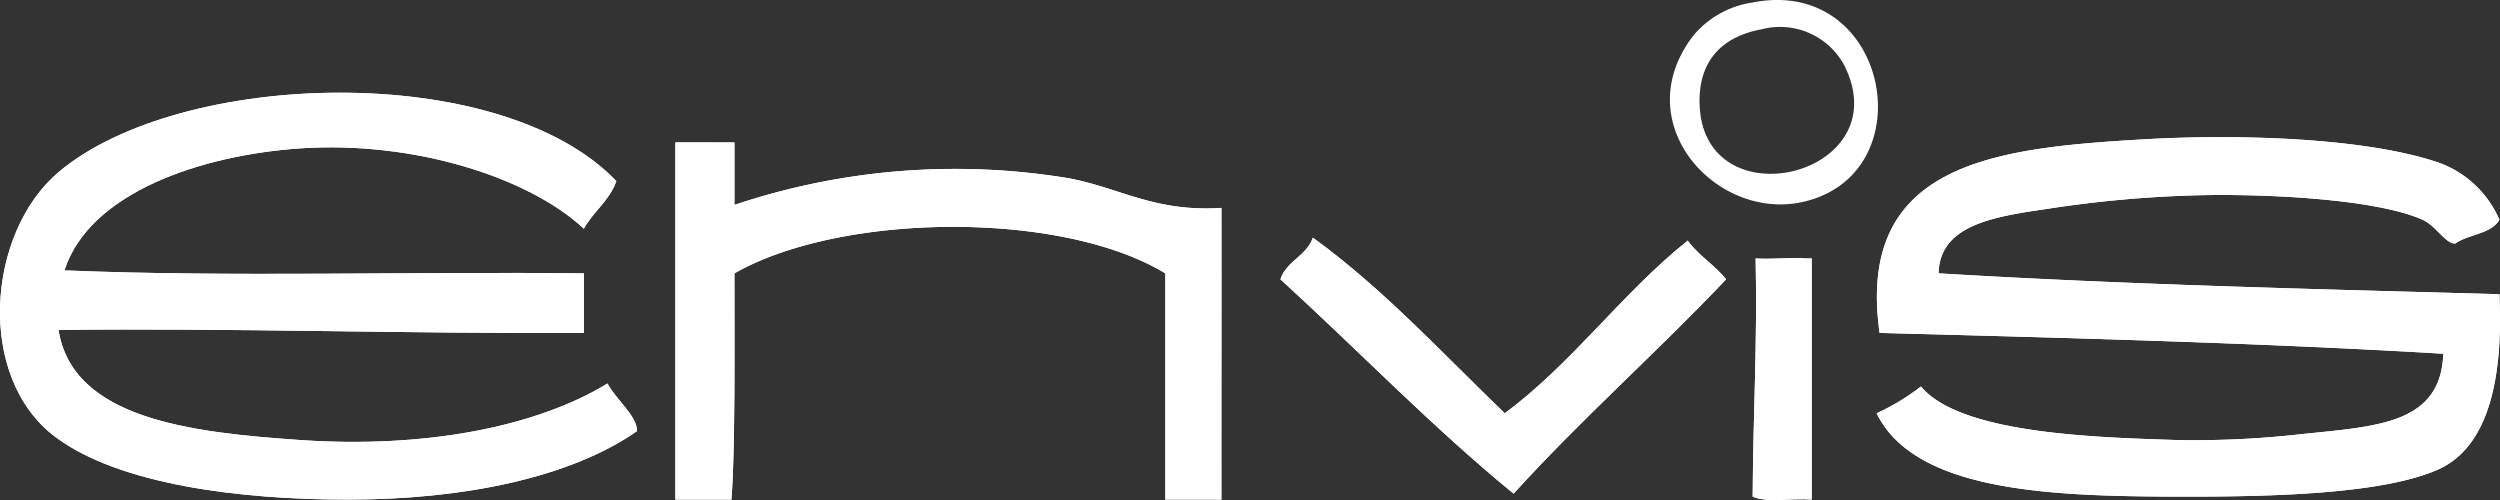 <svg xmlns="http://www.w3.org/2000/svg" xmlns:xlink="http://www.w3.org/1999/xlink" width="180" height="36" viewBox="0 0 180 36">
  <rect x="0" y="0" width="180" height="36" fill="#333333" stroke="none"/>
  <defs>
    <clipPath id="clip-path">
      <rect id="Rectangle_2414" data-name="Rectangle 2414" width="180" height="36" fill="#fff"/>
    </clipPath>
  </defs>
  <g id="Group_2662" data-name="Group 2662" transform="translate(0 0)">
    <g id="Group_2661" data-name="Group 2661" transform="translate(0 0)" clip-path="url(#clip-path)">
      <path id="Path_4440" data-name="Path 4440" d="M4.215,21.939C-.957,26.31-1.758,36.718,4,41.015c4.58,3.415,13.237,4.5,21.038,4.5,8.327,0,16-1.573,20.826-4.93.03-1.073-1.527-2.286-2.125-3.429-5.181,3.157-13.228,4.682-22.1,4.072-7.933-.546-16.416-1.524-17.426-7.93,12.358-.147,24.96.28,37.826.214V29.226c-12.4-.143-25.359.286-37.4-.214,1.788-5.577,9.783-8.3,17-8.787,8.108-.549,16.4,2.059,20.4,5.787.676-1.247,1.835-2.007,2.338-3.429-8.354-8.724-31.417-8.033-40.163-.643" transform="translate(0 -9.543)" fill="#fff"/>
      <path id="Path_4441" data-name="Path 4441" d="M371.722,25.873c-5.219-1.837-14.557-2.124-21.463-1.715-10.513.623-20.644,1.649-18.912,13.931,13.359.351,27.49.719,40.588,1.5-.182,5.062-4.755,5.222-10.2,5.787a68.641,68.641,0,0,1-8.925.428c-6.077-.192-15.661-.468-18.488-3.857a16.156,16.156,0,0,1-3.188,1.928c2.833,5.779,12.974,6,22.525,6,6.7,0,14.045-.269,17.85-1.928,3.92-1.71,4.721-7.166,4.463-12.646-14.34-.392-27.075-.7-40.376-1.5.069-3.688,4.47-4.135,8.287-4.715a84.593,84.593,0,0,1,8.925-.857c5.28-.248,14.117.13,17.638,1.715.967.435,1.633,1.71,2.337,1.715.954-.681,2.587-.677,3.188-1.715a7.529,7.529,0,0,0-4.25-4.072" transform="translate(-196.016 -14.12)" fill="#fff"/>
      <path id="Path_4442" data-name="Path 4442" d="M119.173,24.912V50.631h4.038c.272-3.7.216-10.937.213-16.289,7.6-4.354,23.488-4.577,31.026,0V50.631h4.037c-.007-6.874.011-14.839,0-21-4.818.32-7.321-1.462-11.05-2.143a50.061,50.061,0,0,0-24.013,1.929v-4.5Z" transform="translate(-70.545 -14.66)" fill="#fff"/>
      <path id="Path_4443" data-name="Path 4443" d="M228.272,41.577c-.456,1.326-1.894,1.662-2.338,3,5.619,5.121,10.881,10.6,16.788,15.432,4.874-5.373,10.317-10.169,15.3-15.432-.817-1.033-1.988-1.71-2.762-2.786-4.745,3.787-8.277,8.8-13.175,12.431-4.5-4.325-8.707-8.936-13.813-12.645" transform="translate(-133.743 -24.466)" fill="#fff"/>
      <path id="Path_4444" data-name="Path 4444" d="M309.472,45.172c.137,5.926-.186,11.387-.213,17.146,1.029.463,2.878.1,4.251.215V45.172h-.425c-.471-.11-2.467.078-3.612,0" transform="translate(-183.067 -26.561)" fill="#fff"/>
      <path id="Path_4445" data-name="Path 4445" d="M300.618.179c9.831-1.933,12.5,12.366,3.613,14.36-6.257,1.4-12.733-5.738-7.863-12a6.817,6.817,0,0,1,4.25-2.357m-3.825,7.073c0,8.89,14.48,5.478,10.412-2.572a5.257,5.257,0,0,0-5.95-2.572c-2.7.5-4.462,2.12-4.462,5.144" transform="translate(-174.427 0)" fill="#fff"/>
      <path id="Path_4446" data-name="Path 4446" d="M44.378,22.581c-.5,1.422-1.662,2.182-2.338,3.429-4-3.728-12.292-6.335-20.4-5.787-7.217.489-15.212,3.211-17,8.788,12.042.5,25,.071,37.4.214v4.286c-12.866.066-25.467-.361-37.826-.214,1.009,6.407,9.493,7.384,17.425,7.93,8.873.61,16.92-.915,22.1-4.072.6,1.143,2.154,2.356,2.125,3.429-4.823,3.357-12.5,4.93-20.826,4.93-7.8,0-16.458-1.085-21.038-4.5-5.76-4.3-4.959-14.7.213-19.075,8.746-7.391,31.809-8.082,40.163.643" transform="translate(0 -9.543)" fill="#fff"/>
      <path id="Path_4447" data-name="Path 4447" d="M375.972,29.945c-.6,1.037-2.234,1.034-3.188,1.715-.7,0-1.371-1.28-2.338-1.715-3.521-1.584-12.358-1.963-17.638-1.715a84.811,84.811,0,0,0-8.925.857c-3.817.581-8.219,1.027-8.287,4.716,13.3.8,26.036,1.108,40.376,1.5.258,5.48-.543,10.936-4.463,12.645-3.805,1.659-11.145,1.929-17.85,1.929-9.552,0-19.693-.223-22.525-6a16.137,16.137,0,0,0,3.188-1.929c2.827,3.39,12.411,3.666,18.488,3.858a68.577,68.577,0,0,0,8.926-.429c5.445-.565,10.018-.724,10.2-5.786-13.1-.782-27.23-1.149-40.588-1.5-1.732-12.282,8.4-13.308,18.912-13.931,6.906-.409,16.245-.122,21.463,1.715a7.529,7.529,0,0,1,4.25,4.072" transform="translate(-196.016 -14.12)" fill="#fff"/>
      <path id="Path_4448" data-name="Path 4448" d="M123.423,24.912v4.5a50.063,50.063,0,0,1,24.013-1.929c3.729.682,6.232,2.463,11.05,2.143.011,6.165-.008,14.13,0,21h-4.038V34.343c-7.537-4.577-23.422-4.354-31.026,0,0,5.351.059,12.593-.213,16.289h-4.038V24.912Z" transform="translate(-70.545 -14.66)" fill="#fff"/>
      <path id="Path_4449" data-name="Path 4449" d="M242.084,54.222c4.9-3.633,8.43-8.644,13.175-12.431.775,1.077,1.946,1.753,2.762,2.786-4.983,5.263-10.426,10.06-15.3,15.432-5.907-4.83-11.169-10.311-16.788-15.432.444-1.338,1.881-1.675,2.338-3,5.105,3.71,9.318,8.321,13.813,12.645" transform="translate(-133.743 -24.466)" fill="#fff"/>
      <path id="Path_4450" data-name="Path 4450" d="M313.085,45.172h.425V62.533c-1.372-.116-3.221.248-4.25-.215.027-5.759.35-11.22.213-17.146,1.145.078,3.142-.11,3.612,0" transform="translate(-183.068 -26.561)" fill="#fff"/>
    </g>
  </g>
</svg>
